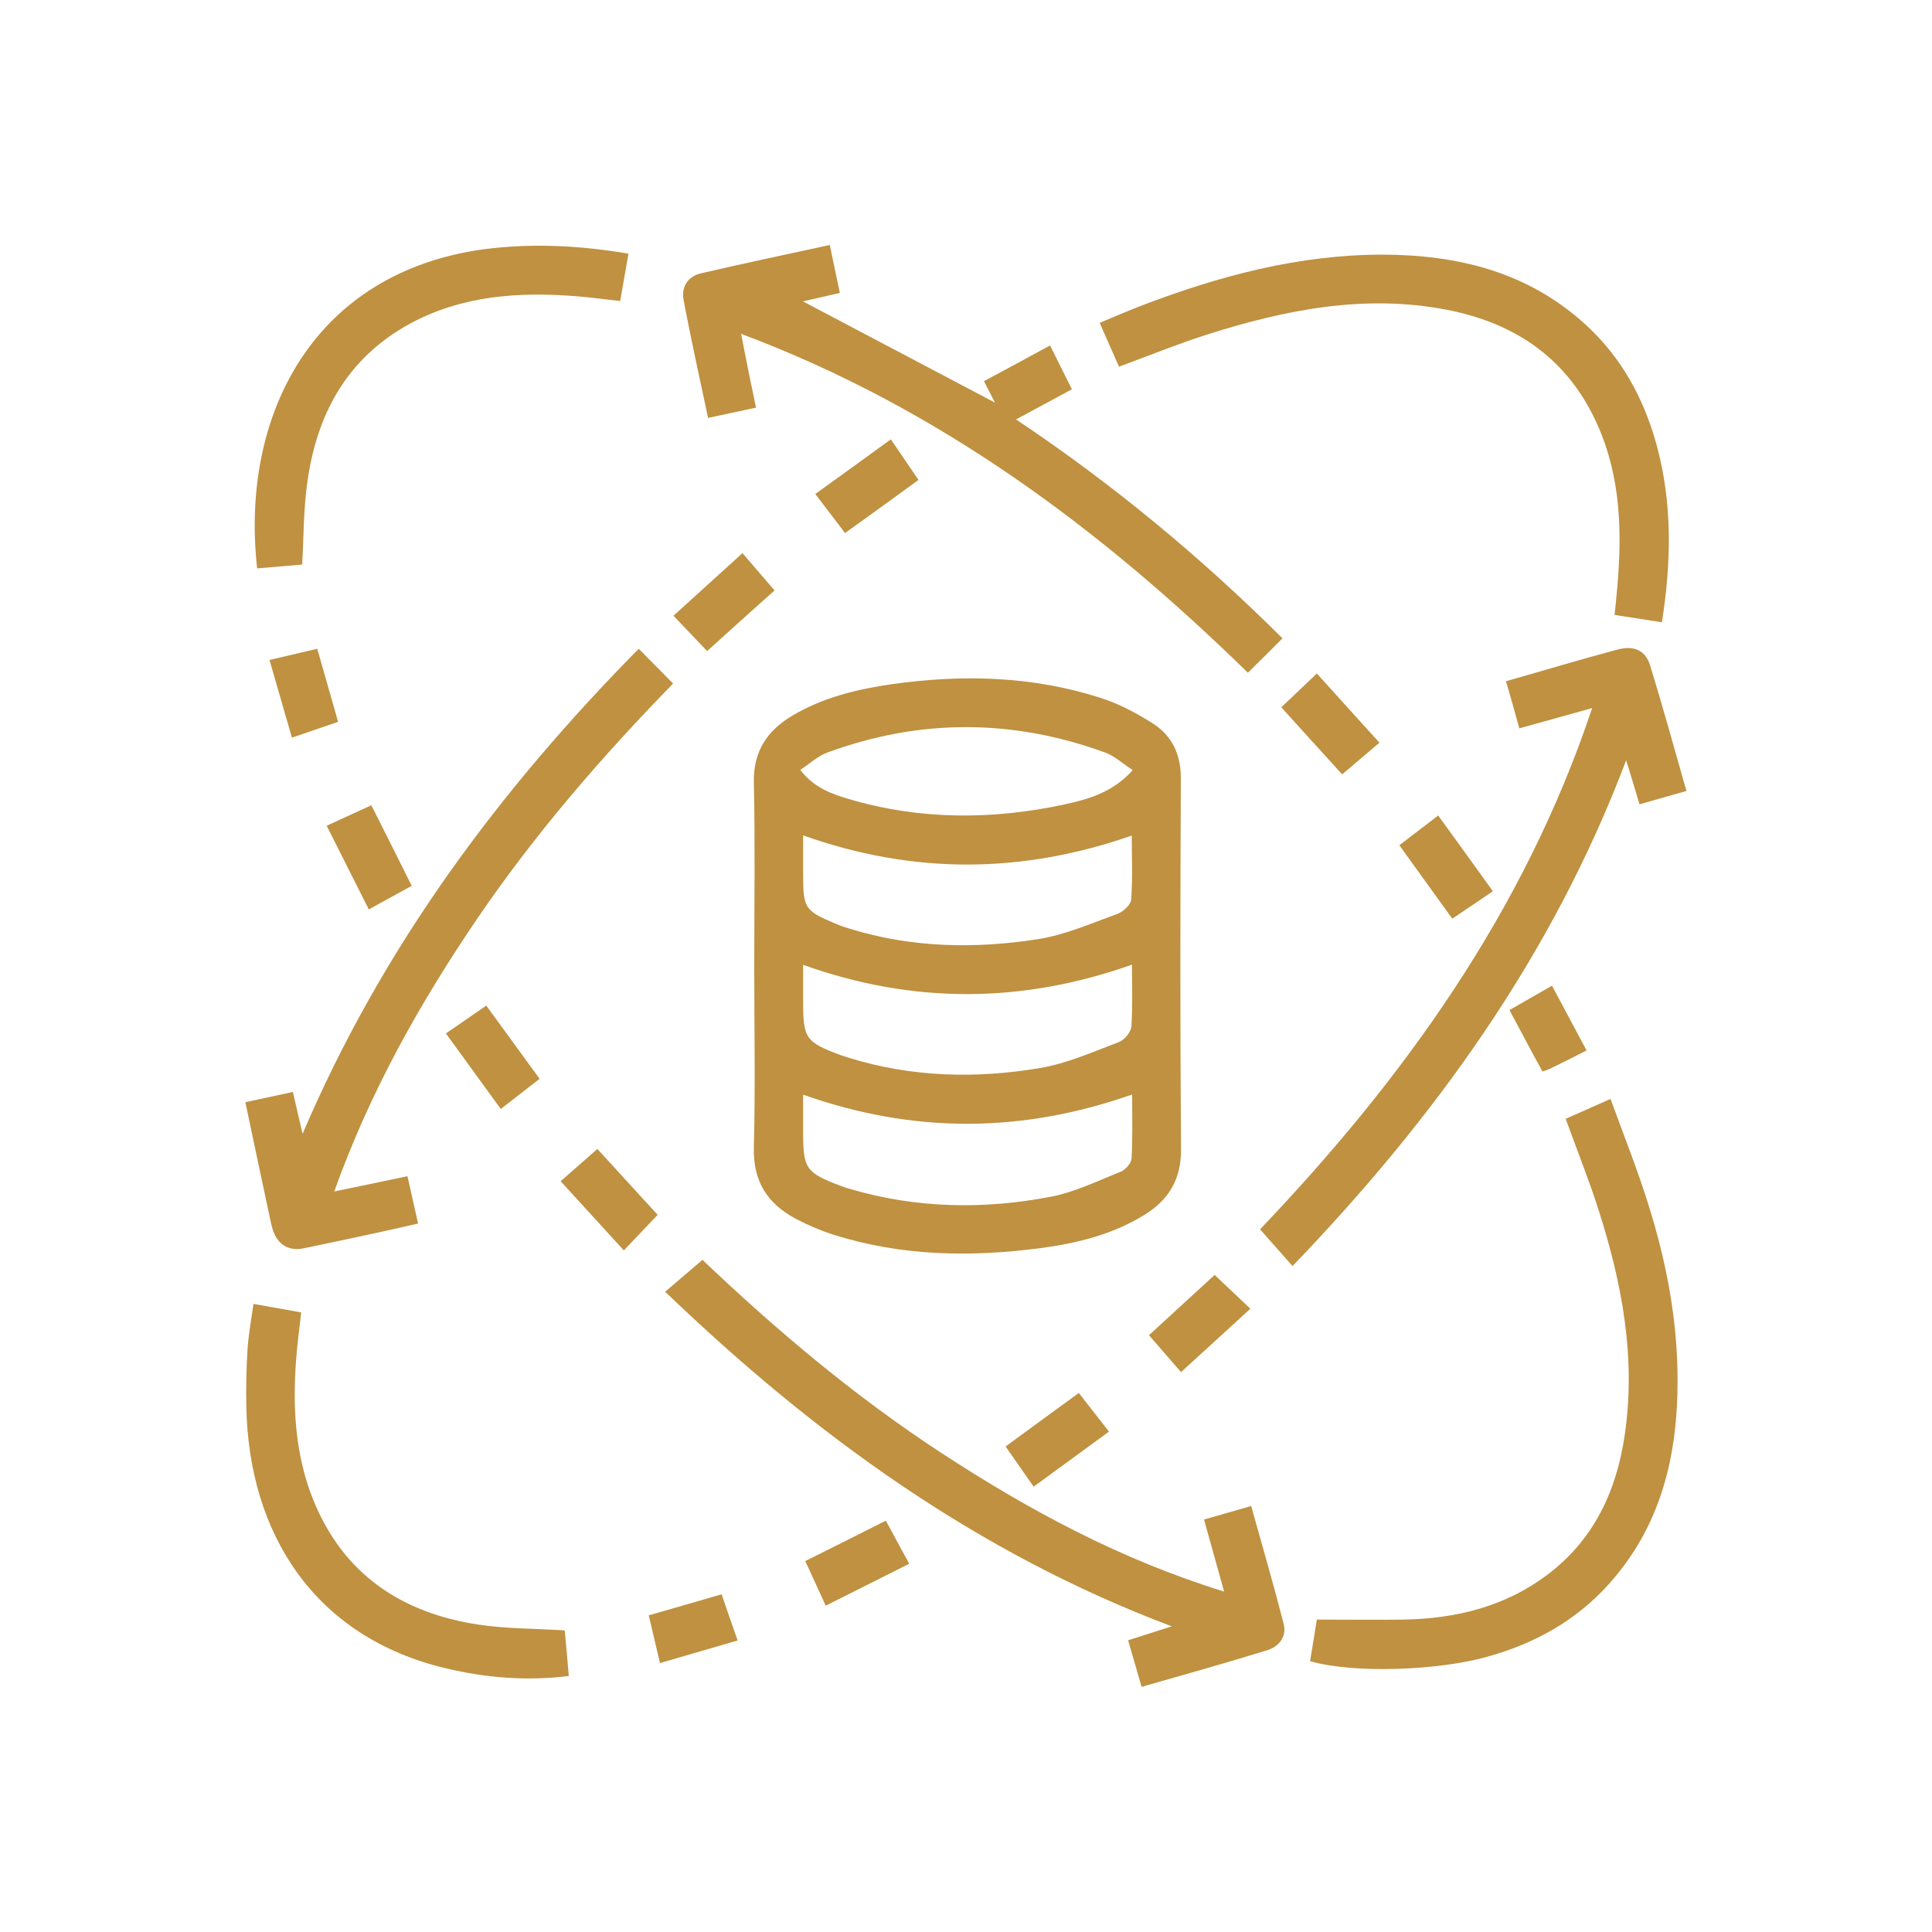 <?xml version="1.0" encoding="utf-8"?>
<!-- Generator: Adobe Illustrator 24.2.3, SVG Export Plug-In . SVG Version: 6.00 Build 0)  -->
<svg version="1.1" id="Layer_1" xmlns="http://www.w3.org/2000/svg" xmlns:xlink="http://www.w3.org/1999/xlink" x="0px" y="0px"
	 viewBox="0 0 100 100" style="enable-background:new 0 0 100 100;" xml:space="preserve">
<g>
	<path style="fill:#BF9140;" d="M39.04,50c0-3.16,0.05-6.32-0.02-9.48c-0.04-1.63,0.69-2.71,2.01-3.49
		c1.59-0.94,3.35-1.36,5.15-1.62c3.63-0.51,7.24-0.42,10.75,0.7c0.95,0.3,1.86,0.78,2.7,1.31c1.03,0.64,1.5,1.63,1.49,2.89
		c-0.03,6.4-0.04,12.8,0.01,19.19c0.01,1.55-0.65,2.62-1.91,3.39c-1.64,1.01-3.47,1.46-5.35,1.71c-3.63,0.48-7.23,0.42-10.75-0.7
		c-0.66-0.21-1.31-0.49-1.92-0.81c-1.47-0.78-2.23-1.94-2.18-3.7C39.1,56.27,39.04,53.13,39.04,50z M41.57,56.66
		c0,0.67,0,1.29,0,1.91c0,1.93,0.13,2.12,1.94,2.81c0.17,0.06,0.34,0.12,0.52,0.17c3.42,1,6.9,1.06,10.37,0.39
		c1.24-0.24,2.43-0.82,3.62-1.3c0.24-0.1,0.54-0.44,0.55-0.68c0.06-1.09,0.03-2.19,0.03-3.31C52.88,58.66,47.28,58.68,41.57,56.66z
		 M58.59,49.93c-5.7,2.02-11.34,2.04-17.02,0.01c0,0.65,0,1.25,0,1.84c0,1.99,0.11,2.15,1.99,2.85c0.12,0.04,0.25,0.08,0.37,0.12
		c3.26,1.01,6.59,1.09,9.91,0.53c1.4-0.24,2.75-0.84,4.09-1.35c0.28-0.11,0.6-0.51,0.63-0.79C58.63,52.09,58.59,51.03,58.59,49.93z
		 M41.57,43.24c0,0.69,0,1.33,0,1.97c0,1.83,0.06,1.92,1.75,2.63c0.21,0.09,0.44,0.16,0.66,0.23c3.21,0.99,6.48,1.05,9.75,0.54
		c1.4-0.22,2.76-0.82,4.11-1.31c0.3-0.11,0.69-0.47,0.71-0.74c0.08-1.09,0.03-2.19,0.03-3.31C52.88,45.23,47.3,45.27,41.57,43.24z
		 M58.63,39.86c-0.54-0.35-0.95-0.74-1.43-0.91c-4.8-1.75-9.61-1.76-14.4,0.01c-0.48,0.18-0.89,0.57-1.38,0.89
		c0.71,0.92,1.61,1.24,2.52,1.51c3.7,1.09,7.45,1.08,11.19,0.27C56.35,41.36,57.59,41.02,58.63,39.86z"/>
	<path style="fill:#BF9140;" d="M64.59,34.82c-7.6-7.43-16-13.71-26.23-17.54c0.15,0.74,0.26,1.36,0.39,1.98
		c0.12,0.6,0.25,1.2,0.38,1.84c-0.85,0.18-1.63,0.35-2.48,0.53c-0.44-2.08-0.89-4.09-1.27-6.12c-0.12-0.66,0.22-1.2,0.89-1.36
		c2.19-0.51,4.38-0.97,6.68-1.47c0.18,0.86,0.34,1.65,0.52,2.48c-0.71,0.16-1.33,0.31-1.91,0.44c3.3,1.74,6.62,3.49,9.94,5.24
		c-0.15-0.3-0.33-0.65-0.57-1.11c1.13-0.61,2.25-1.21,3.42-1.85c0.38,0.77,0.75,1.5,1.13,2.27c-0.95,0.51-1.86,1-2.89,1.56
		c5.03,3.36,9.58,7.14,13.79,11.33C65.79,33.64,65.22,34.2,64.59,34.82z"/>
	<path style="fill:#BF9140;" d="M77.95,35.26c2.01-0.57,3.89-1.14,5.78-1.64c0.85-0.23,1.44,0.05,1.68,0.82
		c0.65,2.12,1.24,4.26,1.88,6.5c-0.84,0.24-1.61,0.46-2.43,0.69c-0.22-0.75-0.42-1.41-0.69-2.28c-3.83,10.13-9.93,18.55-17.27,26.18
		c-0.56-0.63-1.1-1.24-1.68-1.9c7.36-7.72,13.65-16.38,17.19-26.98c-1.34,0.37-2.52,0.7-3.77,1.05
		C78.41,36.86,78.2,36.11,77.95,35.26z"/>
	<path style="fill:#BF9140;" d="M59.09,87.31c-0.24-0.84-0.46-1.58-0.7-2.41c0.73-0.23,1.42-0.45,2.26-0.72
		c-10.11-3.81-18.53-9.93-26.22-17.32c0.63-0.54,1.24-1.06,1.93-1.65c3.77,3.59,7.89,7.08,12.42,10.03
		c4.52,2.95,9.24,5.49,14.58,7.14c-0.35-1.27-0.68-2.44-1.04-3.73c0.79-0.22,1.56-0.45,2.44-0.7c0.58,2.07,1.16,4.07,1.68,6.09
		c0.17,0.66-0.22,1.18-0.86,1.38C63.47,86.07,61.33,86.67,59.09,87.31z"/>
	<path style="fill:#BF9140;" d="M17.3,61.67c1.34-0.28,2.52-0.52,3.79-0.79c0.18,0.82,0.36,1.59,0.55,2.45
		c-0.83,0.19-1.62,0.37-2.42,0.54c-1.16,0.25-2.33,0.5-3.49,0.74c-0.74,0.15-1.29-0.14-1.56-0.82c-0.07-0.17-0.11-0.35-0.15-0.52
		c-0.44-2.04-0.87-4.09-1.32-6.22c0.84-0.18,1.61-0.35,2.46-0.53c0.16,0.69,0.31,1.33,0.5,2.17c4.13-9.68,10.18-17.79,17.4-25.11
		c0.61,0.61,1.16,1.18,1.78,1.8c-3.69,3.78-7.15,7.78-10.14,12.17C21.71,51.95,19.14,56.53,17.3,61.67z"/>
	<path style="fill:#BF9140;" d="M67.81,85.98c0.13-0.77,0.25-1.55,0.35-2.15c1.57,0,3.04,0.02,4.5,0c2.7-0.05,5.24-0.67,7.43-2.32
		c2.39-1.8,3.57-4.3,4-7.2c0.6-4.01-0.13-7.88-1.35-11.69c-0.5-1.57-1.12-3.1-1.7-4.71c0.72-0.32,1.45-0.64,2.32-1.03
		c0.67,1.84,1.39,3.64,1.96,5.47c0.92,2.92,1.5,5.92,1.51,9c0.02,3.96-0.84,7.65-3.6,10.69c-1.68,1.85-3.77,3.01-6.17,3.69
		C74.46,86.48,70.02,86.63,67.81,85.98z"/>
	<path style="fill:#BF9140;" d="M57.92,18.98c-0.32-0.73-0.65-1.46-1-2.27c0.75-0.31,1.48-0.63,2.21-0.91
		c3.99-1.52,8.07-2.61,12.37-2.62c3.95,0,7.59,0.89,10.59,3.64c1.84,1.69,2.99,3.8,3.65,6.19c0.83,3.03,0.77,6.07,0.28,9.2
		c-0.82-0.13-1.58-0.25-2.45-0.38c0.05-0.48,0.1-0.96,0.14-1.43c0.25-2.86,0.18-5.69-1.01-8.38c-1.51-3.41-4.21-5.28-7.78-5.98
		c-4.3-0.84-8.44,0-12.52,1.3C60.92,17.82,59.46,18.41,57.92,18.98z"/>
	<path style="fill:#BF9140;" d="M13.12,67.49c0.86,0.15,1.62,0.29,2.47,0.44c-0.08,0.74-0.18,1.45-0.24,2.16
		c-0.22,2.58-0.11,5.13,0.87,7.56c1.56,3.84,4.57,5.84,8.55,6.44c1.45,0.22,2.93,0.2,4.46,0.3c0.07,0.74,0.14,1.52,0.21,2.36
		c-2.2,0.27-4.31,0.09-6.37-0.4c-6.84-1.63-10.19-7.01-10.32-13.53c-0.02-0.98,0-1.97,0.06-2.95C12.86,69.09,13,68.33,13.12,67.49z"
		/>
	<path style="fill:#BF9140;" d="M32.53,13.13c-0.14,0.82-0.28,1.6-0.43,2.45c-0.76-0.08-1.47-0.18-2.18-0.24
		c-3.03-0.25-6.01-0.06-8.75,1.44c-3.26,1.8-4.81,4.73-5.28,8.3c-0.18,1.35-0.17,2.72-0.25,4.14c-0.76,0.07-1.55,0.13-2.33,0.2
		c-0.88-7.86,2.85-15.31,11.74-16.52C27.53,12.58,30,12.7,32.53,13.13z"/>
	<path style="fill:#BF9140;" d="M45.85,78.71c0.41,0.75,0.79,1.45,1.21,2.23c-1.45,0.73-2.84,1.43-4.32,2.17
		c-0.37-0.8-0.7-1.53-1.06-2.31C43.07,80.11,44.42,79.43,45.85,78.71z"/>
	<path style="fill:#BF9140;" d="M23.08,53.49c0.73-0.5,1.38-0.95,2.09-1.44c0.92,1.26,1.81,2.48,2.76,3.79
		c-0.67,0.52-1.31,1.02-2.01,1.56C24.97,56.09,24.06,54.84,23.08,53.49z"/>
	<path style="fill:#BF9140;" d="M36.6,33.7c-0.58-0.61-1.13-1.19-1.74-1.83c1.19-1.08,2.35-2.13,3.57-3.24
		c0.56,0.65,1.09,1.27,1.66,1.93C38.91,31.61,37.78,32.63,36.6,33.7z"/>
	<path style="fill:#BF9140;" d="M19.09,47.07c-0.74-1.46-1.44-2.86-2.18-4.33c0.8-0.37,1.53-0.7,2.31-1.06
		c0.7,1.39,1.38,2.74,2.09,4.17C20.6,46.24,19.89,46.63,19.09,47.07z"/>
	<path style="fill:#BF9140;" d="M72.43,43.75c0.67-0.51,1.3-1,2.01-1.54c0.95,1.31,1.88,2.59,2.83,3.92
		c-0.7,0.48-1.36,0.92-2.1,1.42C74.25,46.27,73.35,45.03,72.43,43.75z"/>
	<path style="fill:#BF9140;" d="M55.84,72.1c0.53,0.68,1.03,1.32,1.56,2c-1.3,0.95-2.55,1.86-3.9,2.85
		c-0.48-0.69-0.94-1.35-1.45-2.08C53.31,73.94,54.55,73.04,55.84,72.1z"/>
	<path style="fill:#BF9140;" d="M61.13,71.02c-0.59-0.68-1.09-1.26-1.66-1.91c1.15-1.05,2.28-2.09,3.4-3.12
		c0.6,0.57,1.2,1.13,1.85,1.75C63.51,68.85,62.35,69.9,61.13,71.02z"/>
	<path style="fill:#BF9140;" d="M43.74,27.59c-0.53-0.69-1.01-1.33-1.54-2.02c1.32-0.95,2.59-1.87,3.91-2.83
		c0.48,0.71,0.93,1.37,1.43,2.1C46.28,25.76,45.05,26.65,43.74,27.59z"/>
	<path style="fill:#BF9140;" d="M69.47,40.08c-1.07-1.17-2.08-2.29-3.15-3.47c0.62-0.59,1.21-1.15,1.84-1.75
		c1.08,1.2,2.13,2.36,3.24,3.58C70.75,38.99,70.13,39.52,69.47,40.08z"/>
	<path style="fill:#BF9140;" d="M30.92,59.47c1.08,1.18,2.1,2.3,3.12,3.41c-0.57,0.6-1.14,1.2-1.75,1.84
		c-1.11-1.21-2.16-2.37-3.27-3.58C29.65,60.59,30.24,60.06,30.92,59.47z"/>
	<path style="fill:#BF9140;" d="M17.5,37.36c-0.8,0.28-1.55,0.53-2.39,0.82c-0.39-1.36-0.77-2.66-1.16-4.02
		c0.87-0.2,1.64-0.39,2.47-0.58C16.78,34.84,17.13,36.07,17.5,37.36z"/>
	<path style="fill:#BF9140;" d="M37.35,82.52c0.27,0.79,0.52,1.52,0.83,2.39c-1.34,0.39-2.65,0.77-4.02,1.17
		c-0.21-0.89-0.39-1.66-0.58-2.47C34.84,83.25,36.04,82.9,37.35,82.52z"/>
	<path style="fill:#BF9140;" d="M82.12,54.37c-0.68,0.35-1.28,0.65-1.88,0.94c-0.11,0.06-0.24,0.09-0.4,0.15
		c-0.15-0.28-0.3-0.55-0.45-0.82c-0.41-0.77-0.82-1.53-1.26-2.36c0.74-0.42,1.43-0.82,2.2-1.26C80.93,52.15,81.51,53.23,82.12,54.37
		z"/>
</g>
</svg>
